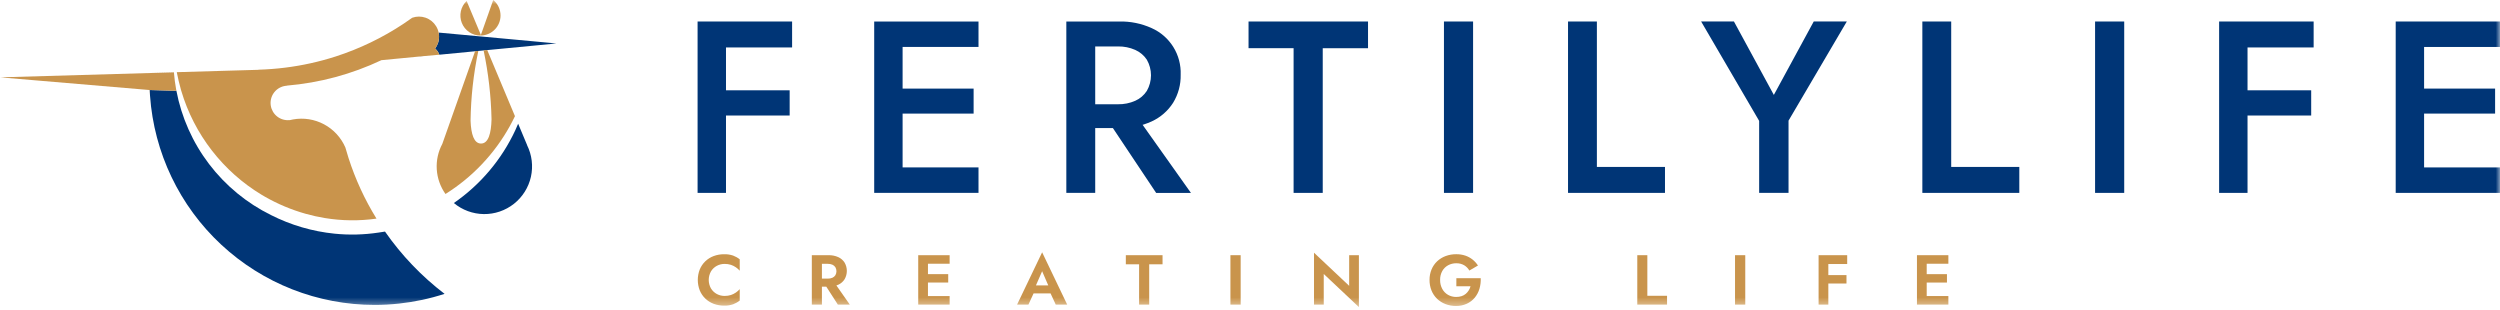 <svg width="290" height="36" viewBox="0 0 290 36" fill="none" xmlns="http://www.w3.org/2000/svg">
<g clip-path="url(#clip0_87_5073)">
<mask id="mask0_87_5073" style="mask-type:luminance" maskUnits="userSpaceOnUse" x="0" y="0" width="290" height="36">
<path d="M290 0H0V35.622H290V0Z" fill="white"/>
</mask>
<g mask="url(#mask0_87_5073)">
<path d="M20.173 8.385L17.347 8.468L20.173 8.39C20.173 8.39 20.173 8.385 20.173 8.382" fill="#003576"/>
<path d="M44.659 26.863C44.41 26.906 44.159 26.946 43.908 26.979C42.22 27.235 40.507 27.278 38.808 27.106C36.242 26.846 33.747 26.116 31.446 24.952C28.623 23.562 26.162 21.536 24.255 19.032C22.349 16.529 21.05 13.617 20.461 10.526L19.913 10.517C19.067 10.502 18.218 10.477 17.366 10.444C17.376 10.669 17.388 10.894 17.404 11.118C17.872 17.708 20.822 23.875 25.659 28.376C30.496 32.876 36.859 35.375 43.466 35.368C44.418 35.368 45.37 35.316 46.316 35.213C48.102 35.02 49.862 34.643 51.57 34.087C48.907 32.051 46.576 29.615 44.661 26.864" fill="#003576"/>
<path d="M61.73 4.779L55.86 4.237L55.719 4.225L50.948 3.785L50.887 3.796C50.902 3.869 50.913 3.944 50.92 4.019C50.927 4.094 50.931 4.171 50.931 4.248C50.931 4.314 50.931 4.379 50.922 4.448C50.922 4.481 50.914 4.513 50.91 4.548C50.906 4.583 50.903 4.611 50.898 4.642C50.893 4.673 50.881 4.73 50.871 4.773C50.871 4.79 50.864 4.807 50.859 4.824C50.846 4.876 50.83 4.924 50.813 4.978L50.807 4.997C50.729 5.226 50.615 5.441 50.471 5.635C50.696 5.824 50.867 6.07 50.964 6.347L55.108 5.947L55.483 5.911L56.097 5.853L56.518 5.811L61.736 5.311L64.536 5.041L61.73 4.779Z" fill="#003576"/>
<path d="M61.148 16.838L60.104 14.351C60.001 14.602 59.892 14.852 59.779 15.099C58.196 18.501 55.734 21.419 52.647 23.551C53.622 24.364 54.847 24.816 56.116 24.833C57.385 24.85 58.621 24.429 59.617 23.642C60.613 22.855 61.308 21.75 61.586 20.512C61.863 19.273 61.706 17.977 61.141 16.84L61.148 16.838Z" fill="#003576"/>
<path d="M49.082 6.526L48.582 6.574H48.605C48.765 6.574 48.924 6.558 49.081 6.526" fill="#003576"/>
<path d="M50.964 6.348C50.867 6.071 50.696 5.825 50.471 5.636C50.615 5.442 50.729 5.227 50.807 4.999L50.813 4.98C50.83 4.929 50.845 4.88 50.859 4.826C50.859 4.809 50.867 4.792 50.871 4.775C50.881 4.732 50.891 4.688 50.898 4.644C50.905 4.6 50.906 4.582 50.91 4.55C50.914 4.518 50.919 4.485 50.922 4.45C50.927 4.385 50.93 4.32 50.931 4.25C50.931 4.173 50.927 4.096 50.92 4.021C50.913 3.946 50.902 3.871 50.887 3.798C50.834 3.528 50.732 3.271 50.587 3.037C50.308 2.58 49.88 2.234 49.376 2.056C48.871 1.878 48.321 1.879 47.817 2.06C47.494 2.292 47.166 2.519 46.835 2.739C44.393 4.363 41.739 5.645 38.949 6.548C37.035 7.165 35.068 7.6 33.072 7.848C32.059 7.975 31.032 8.054 29.991 8.086V8.098L27.836 8.16L20.509 8.372V8.38C20.515 8.413 20.521 8.447 20.528 8.48C20.645 9.08 20.786 9.674 20.952 10.263V10.277C20.976 10.361 20.999 10.445 21.024 10.528C22.521 15.582 25.856 19.892 30.373 22.609C30.48 22.676 30.587 22.738 30.695 22.797C32.201 23.663 33.809 24.338 35.482 24.807C36.206 25.009 36.94 25.172 37.682 25.293C39.664 25.62 41.684 25.642 43.672 25.359C42.311 23.156 41.222 20.796 40.429 18.33C40.299 17.93 40.177 17.523 40.063 17.109C39.566 15.96 38.695 15.013 37.591 14.422C36.487 13.831 35.216 13.632 33.984 13.856C33.864 13.878 33.744 13.904 33.627 13.933H33.567C33.062 13.979 32.559 13.831 32.158 13.52C31.758 13.209 31.491 12.757 31.411 12.257C31.331 11.756 31.444 11.243 31.728 10.823C32.011 10.403 32.444 10.106 32.938 9.992C32.998 9.978 33.059 9.968 33.119 9.959C33.179 9.95 33.219 9.946 33.276 9.943V9.931C35.175 9.771 37.056 9.441 38.896 8.946C40.734 8.451 42.524 7.793 44.245 6.98L48.582 6.563L49.082 6.515L50.764 6.363L50.964 6.348Z" fill="#C9944C"/>
<path d="M55.736 4.126H55.757L55.783 4.054L54.13 0.113C53.792 0.434 53.559 0.848 53.459 1.303C53.36 1.758 53.399 2.232 53.572 2.664C53.745 3.097 54.044 3.467 54.429 3.728C54.815 3.988 55.27 4.127 55.736 4.126Z" fill="#C9944C"/>
<path d="M58.062 1.795C58.062 1.452 57.987 1.113 57.84 0.802C57.694 0.492 57.48 0.218 57.215 0L55.783 4.05L55.812 4.12C56.416 4.1 56.988 3.847 57.408 3.413C57.828 2.978 58.063 2.398 58.063 1.794" fill="#C9944C"/>
<path d="M56.52 5.81L56.099 5.851C56.653 8.477 56.96 11.15 57.018 13.833C56.978 15.466 56.654 16.651 55.799 16.651C54.974 16.651 54.643 15.551 54.585 14.007C54.621 11.284 54.922 8.571 55.485 5.907L55.109 5.945L51.309 16.688C50.823 17.596 50.6 18.62 50.665 19.648C50.73 20.675 51.08 21.664 51.676 22.503C54.792 20.554 57.361 17.844 59.141 14.628C59.35 14.249 59.548 13.865 59.735 13.474L56.52 5.81Z" fill="#C9944C"/>
<path d="M20.173 8.393L17.347 8.471L0 8.972L17.337 10.442H17.344L17.402 11.116C17.386 10.892 17.374 10.668 17.364 10.442C18.216 10.475 19.065 10.5 19.911 10.515L20.459 10.524C20.451 10.479 20.443 10.434 20.435 10.389C20.314 9.727 20.226 9.06 20.173 8.389" fill="#C9944C"/>
<path d="M84.215 22.375H80.92V2.494H84.215V22.375ZM82.994 2.494H91.884V5.504H82.994V2.494ZM82.994 10.475H91.6V13.4H82.994V10.475Z" fill="#003576"/>
<path d="M104.702 22.375H101.407V2.494H104.702V22.375ZM103.481 2.494H113.507V5.448H103.48L103.481 2.494ZM103.481 10.276H112.939V13.176H103.481V10.276ZM103.481 19.421H113.507V22.375H103.48L103.481 19.421Z" fill="#003576"/>
<path d="M127.045 22.375H123.694V2.494H127.045V22.375ZM125.682 2.494H129.829C131.125 2.464 132.411 2.726 133.592 3.261C134.628 3.722 135.503 4.483 136.102 5.445C136.702 6.408 137 7.528 136.958 8.661C136.985 9.812 136.679 10.946 136.078 11.927C135.474 12.87 134.611 13.619 133.593 14.086C132.412 14.621 131.126 14.883 129.83 14.853H125.683V12.094H129.683C130.371 12.107 131.053 11.97 131.683 11.694C132.235 11.45 132.704 11.051 133.032 10.544C133.348 9.993 133.515 9.369 133.515 8.733C133.515 8.098 133.348 7.474 133.032 6.923C132.7 6.423 132.232 6.029 131.683 5.787C131.053 5.511 130.371 5.374 129.683 5.387H125.683L125.682 2.494ZM131.419 12.894L138.15 22.38H134.114L127.784 12.889L131.419 12.894Z" fill="#003576"/>
<path d="M144.831 2.494H158.691V5.594H153.437V22.375H150.057V5.589H144.831V2.494Z" fill="#003576"/>
<path d="M170.878 2.494H167.498V22.375H170.878V2.494Z" fill="#003576"/>
<path d="M185.238 2.494V19.364H193.138V22.375H181.891V2.494H185.238Z" fill="#003576"/>
<path d="M214.23 2.494L207.47 13.994V22.372H204.061V14.022L197.33 2.491H201.136L205.766 11.012L210.395 2.491L214.23 2.494Z" fill="#003576"/>
<path d="M226.34 2.494V19.364H234.24V22.375H222.993V2.494H226.34Z" fill="#003576"/>
<path d="M246.409 2.494H243.029V22.375H246.409V2.494Z" fill="#003576"/>
<path d="M260.713 22.375H257.418V2.494H260.713V22.375ZM259.492 2.494H268.382V5.504H259.492V2.494ZM259.492 10.475H268.098V13.4H259.492V10.475Z" fill="#003576"/>
<path d="M281.195 22.375H277.901V2.494H281.195V22.375ZM279.974 2.494H290V5.448H279.974V2.494ZM279.974 10.276H289.432V13.176H279.974V10.276ZM279.974 19.421H290V22.375H279.974V19.421Z" fill="#003576"/>
<path d="M82.471 33.455C82.634 33.728 82.868 33.951 83.147 34.102C83.426 34.252 83.739 34.33 84.056 34.327C84.303 34.331 84.549 34.295 84.785 34.221C84.99 34.154 85.185 34.057 85.362 33.934C85.526 33.821 85.676 33.689 85.809 33.541V34.863C85.578 35.047 85.319 35.193 85.043 35.297C84.707 35.41 84.354 35.463 83.999 35.453C83.584 35.457 83.171 35.385 82.782 35.24C82.419 35.105 82.087 34.895 81.808 34.626C81.532 34.358 81.314 34.036 81.169 33.68C80.869 32.903 80.869 32.041 81.169 31.264C81.314 30.908 81.532 30.586 81.808 30.318C82.087 30.048 82.419 29.839 82.782 29.704C83.171 29.559 83.584 29.487 83.999 29.491C84.354 29.481 84.707 29.534 85.043 29.647C85.319 29.751 85.578 29.897 85.809 30.081V31.4C85.676 31.252 85.526 31.12 85.362 31.007C85.185 30.884 84.99 30.787 84.785 30.72C84.549 30.646 84.303 30.61 84.056 30.614C83.739 30.611 83.426 30.689 83.147 30.839C82.868 30.989 82.635 31.211 82.471 31.482C82.302 31.784 82.213 32.125 82.213 32.471C82.213 32.817 82.302 33.158 82.471 33.46" fill="#C9944C"/>
<path d="M95.342 35.335H94.171V29.602H95.342V35.335ZM94.883 29.602H96.095C96.492 29.59 96.887 29.669 97.25 29.831C97.55 29.969 97.803 30.191 97.979 30.47C98.145 30.761 98.233 31.091 98.233 31.426C98.233 31.761 98.145 32.091 97.979 32.382C97.804 32.663 97.551 32.886 97.25 33.025C96.887 33.187 96.492 33.266 96.095 33.254H94.883V32.32H96.021C96.205 32.325 96.388 32.291 96.557 32.22C96.7 32.158 96.821 32.055 96.905 31.925C96.986 31.784 97.028 31.624 97.028 31.462C97.028 31.3 96.986 31.14 96.905 30.999C96.821 30.869 96.7 30.766 96.557 30.704C96.388 30.633 96.205 30.599 96.021 30.604H94.883V29.602ZM96.709 32.665L98.576 35.335H97.192L95.472 32.665H96.709Z" fill="#C9944C"/>
<path d="M107.643 35.335H106.514V29.602H107.644L107.643 35.335ZM107.266 29.602H110.157V30.593H107.266V29.602ZM107.266 31.802H109.993V32.776H107.266V31.802ZM107.266 34.341H110.157V35.332H107.266V34.341Z" fill="#C9944C"/>
<path d="M120.026 33.435L120.05 33.697L119.297 35.335H117.98L120.888 29.266L123.795 35.335H122.468L121.731 33.746L121.747 33.451L120.887 31.461L120.026 33.435ZM119.526 33.108H122.28L122.419 34.033H119.389L119.526 33.108Z" fill="#C9944C"/>
<path d="M130.596 29.602H134.855V30.659H133.307V35.335H132.136V30.659H130.596V29.602Z" fill="#C9944C"/>
<path d="M143.917 29.602H142.729V35.335H143.917V29.602Z" fill="#C9944C"/>
<path d="M157.632 29.602V35.622L153.554 31.781V35.335H152.424V29.315L156.503 33.156V29.602H157.632Z" fill="#C9944C"/>
<path d="M168.938 32.272H171.764C171.783 32.69 171.732 33.108 171.613 33.509C171.501 33.885 171.315 34.235 171.064 34.537C170.813 34.836 170.498 35.076 170.142 35.237C169.748 35.412 169.32 35.499 168.889 35.491C168.471 35.495 168.055 35.42 167.665 35.27C167.302 35.13 166.97 34.918 166.69 34.648C166.412 34.377 166.194 34.051 166.051 33.69C165.898 33.302 165.821 32.888 165.826 32.47C165.821 32.053 165.901 31.64 166.06 31.254C166.208 30.896 166.43 30.574 166.711 30.308C166.995 30.043 167.329 29.837 167.694 29.702C168.087 29.557 168.504 29.485 168.923 29.489C169.283 29.484 169.641 29.54 169.983 29.653C170.285 29.756 170.567 29.91 170.818 30.108C171.062 30.304 171.274 30.537 171.444 30.8L170.444 31.382C170.302 31.131 170.097 30.921 169.85 30.772C169.568 30.609 169.246 30.529 168.921 30.539C168.592 30.535 168.268 30.615 167.979 30.772C167.695 30.927 167.461 31.159 167.303 31.44C167.13 31.756 167.043 32.112 167.053 32.472C167.045 32.833 167.13 33.189 167.299 33.508C167.453 33.796 167.684 34.035 167.966 34.2C168.256 34.366 168.586 34.451 168.92 34.446C169.134 34.449 169.346 34.417 169.55 34.352C169.725 34.295 169.888 34.205 170.029 34.086C170.161 33.973 170.276 33.84 170.369 33.693C170.463 33.543 170.535 33.381 170.582 33.21H168.936L168.938 32.272Z" fill="#C9944C"/>
<path d="M191.092 29.602V34.311H193.377V35.335H189.925V29.602H191.092Z" fill="#C9944C"/>
<path d="M202.451 29.602H201.263V35.335H202.451V29.602Z" fill="#C9944C"/>
<path d="M212.087 35.335H210.957V29.602H212.087V35.335ZM211.711 29.602H214.274V30.626H211.711V29.602ZM211.711 31.912H214.192V32.887H211.711V31.912Z" fill="#C9944C"/>
<path d="M223.497 35.335H222.367V29.602H223.497V35.335ZM223.12 29.602H226.011V30.593H223.12V29.602ZM223.12 31.802H225.847V32.776H223.12V31.802ZM223.12 34.341H226.011V35.332H223.12V34.341Z" fill="#C9944C"/>
</g>
</g>
<defs>
<clipPath id="clip0_87_5073">
<rect width="290" height="35.622" fill="white"/>
</clipPath>
</defs>
</svg>
